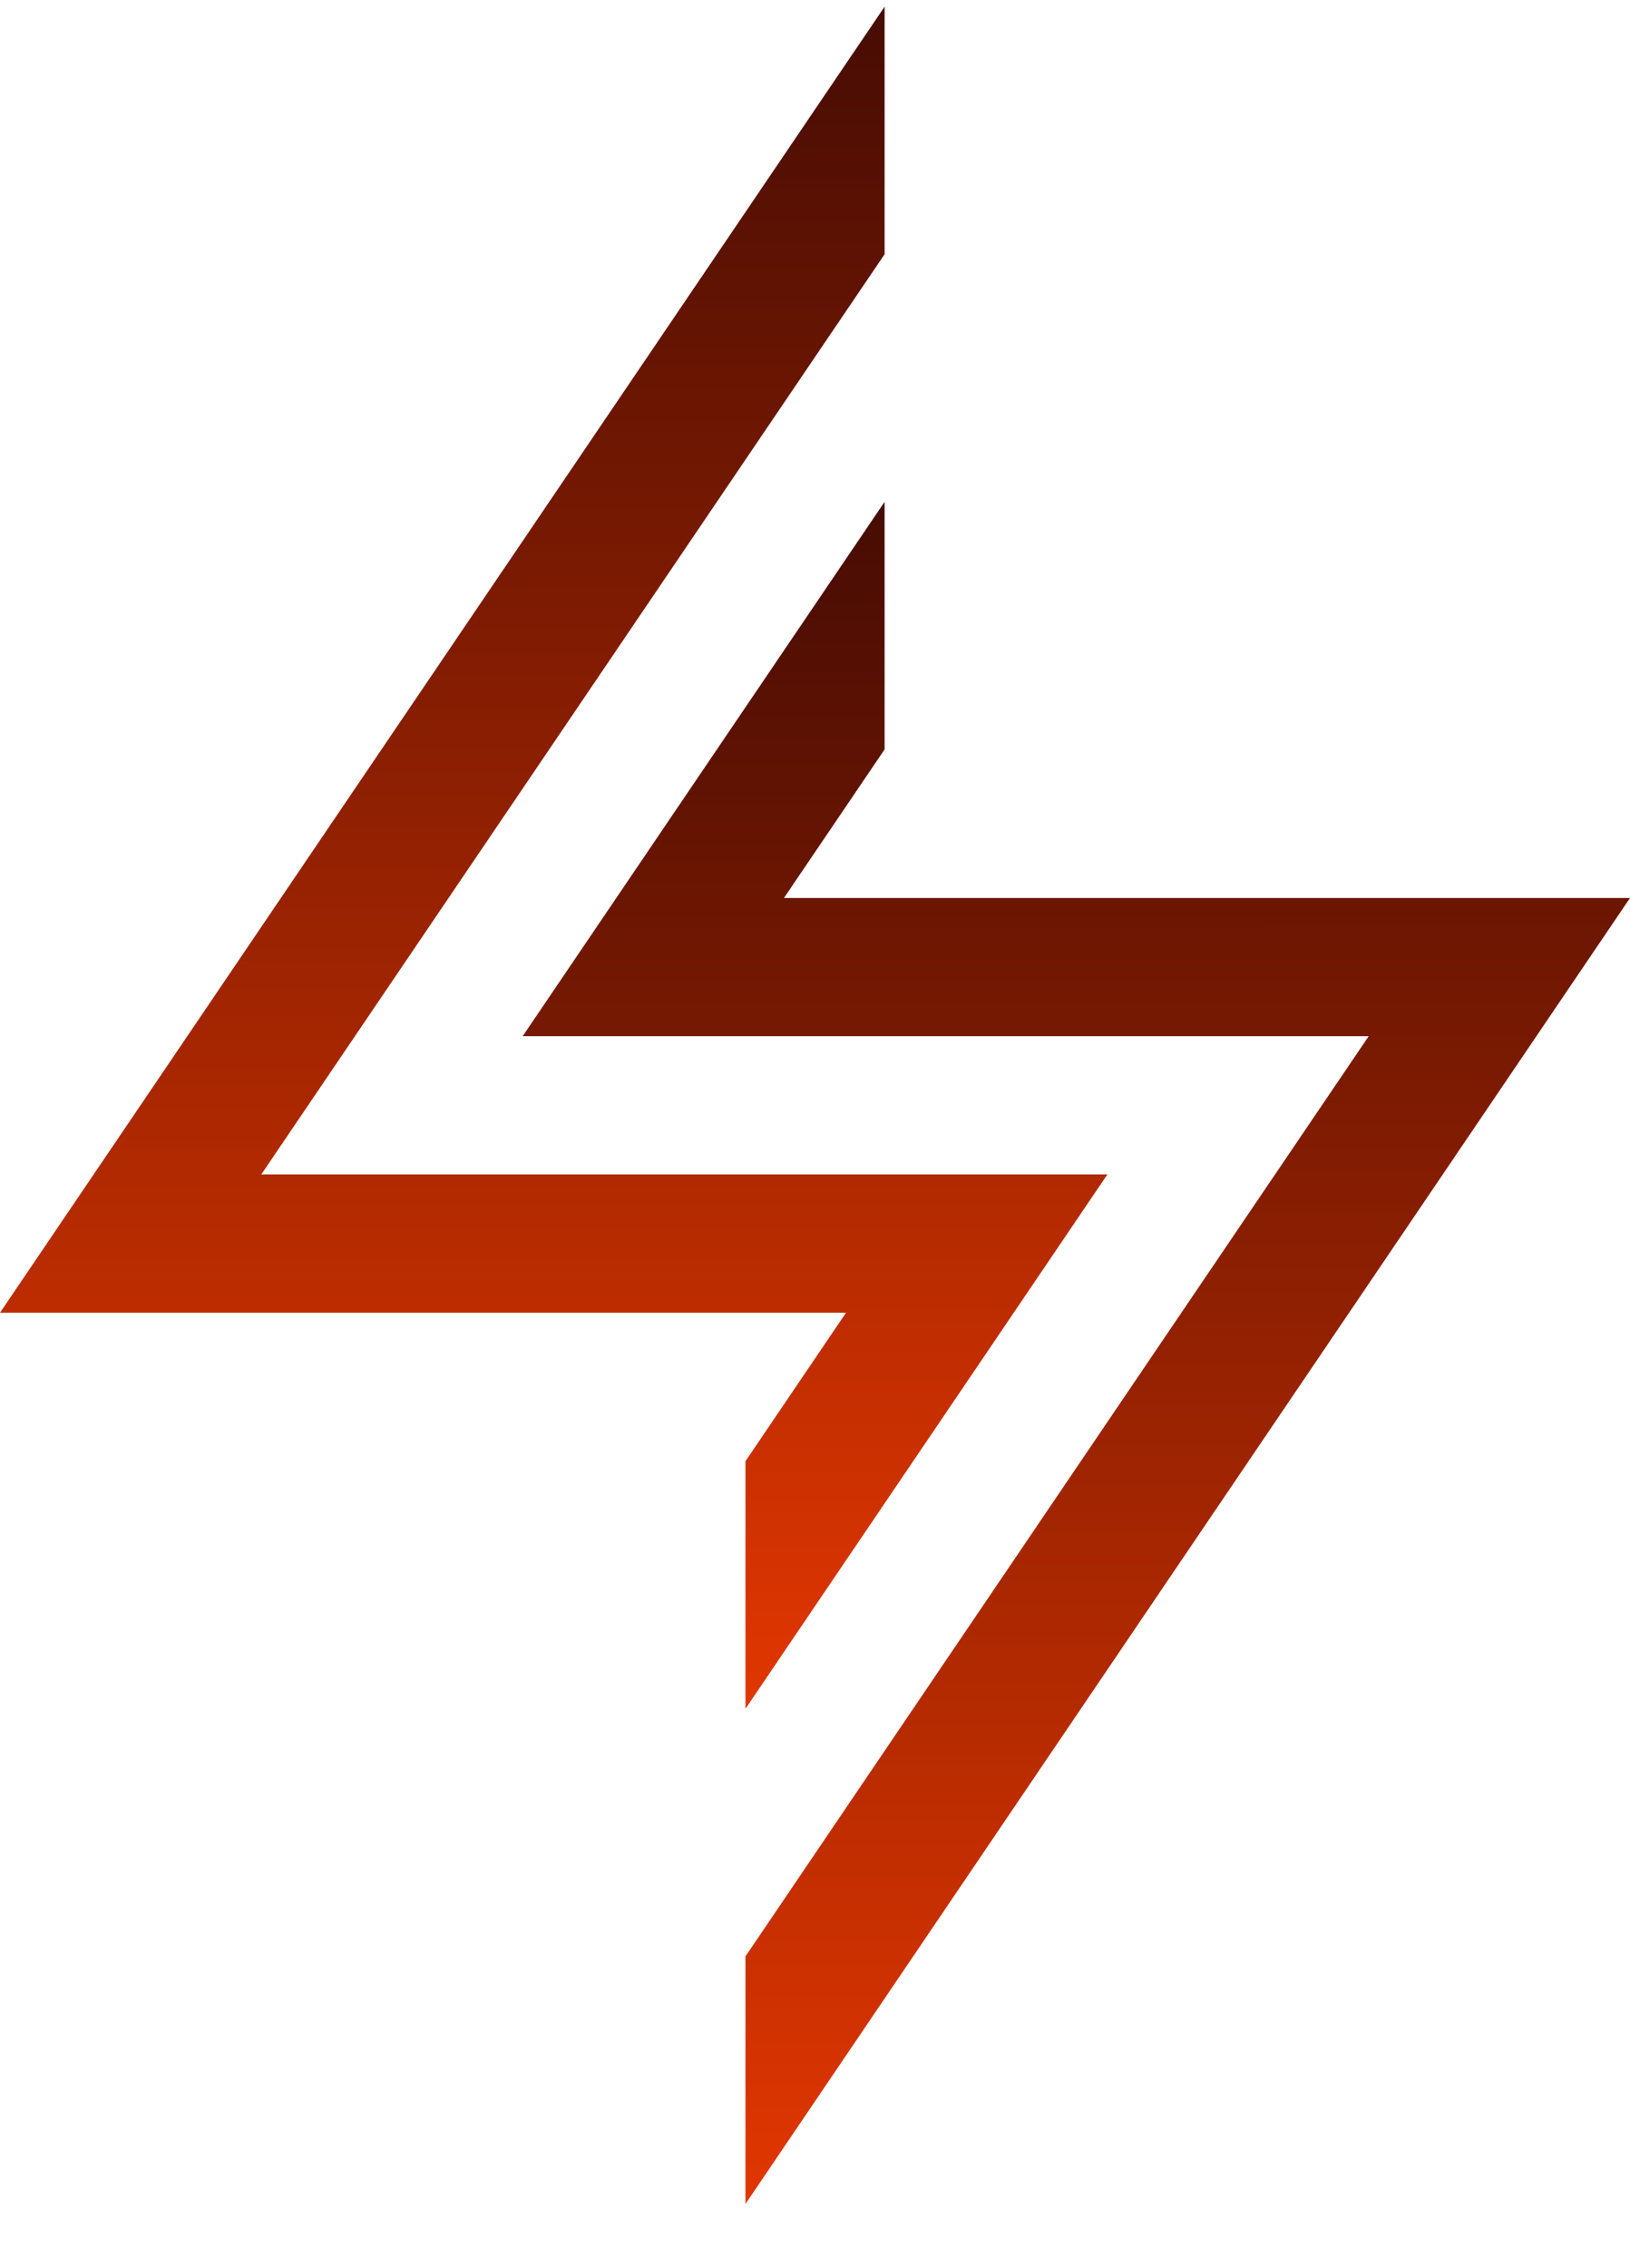 <svg xmlns="http://www.w3.org/2000/svg" width="23" height="32" viewBox="0 0 23 32" fill="none">
  <g clip-path="url(#clip0_313_169)">
    <path d="M10.519 20.615V24.108L12.482 21.21L15.626 16.569H13.259H3.687L8.834 8.972L12.482 3.587V0.094L0 18.52H11.938L10.519 20.615Z" fill="url(#paint0_linear_313_169)"/>
    <path d="M11.062 12.669L12.482 10.573V7.08L10.519 9.978L7.375 14.619H9.741H19.313L12.697 24.385L10.519 27.601V31.094L23 12.669H11.062Z" fill="url(#paint1_linear_313_169)"/>
  </g>
  <defs>
    <linearGradient id="paint0_linear_313_169" x1="7.813" y1="0.094" x2="7.818" y2="27.822" gradientUnits="userSpaceOnUse">
      <stop stop-color="#470C03"/>
      <stop offset="1" stop-color="#F93D00"/>
    </linearGradient>
    <linearGradient id="paint1_linear_313_169" x1="15.188" y1="7.08" x2="15.193" y2="34.808" gradientUnits="userSpaceOnUse">
      <stop stop-color="#470C03"/>
      <stop offset="1" stop-color="#F93D00"/>
    </linearGradient>
    <clipPath id="clip0_313_169">
      <rect width="23" height="31" fill="white" transform="translate(0 0.094)"/>
    </clipPath>
  </defs>
</svg>